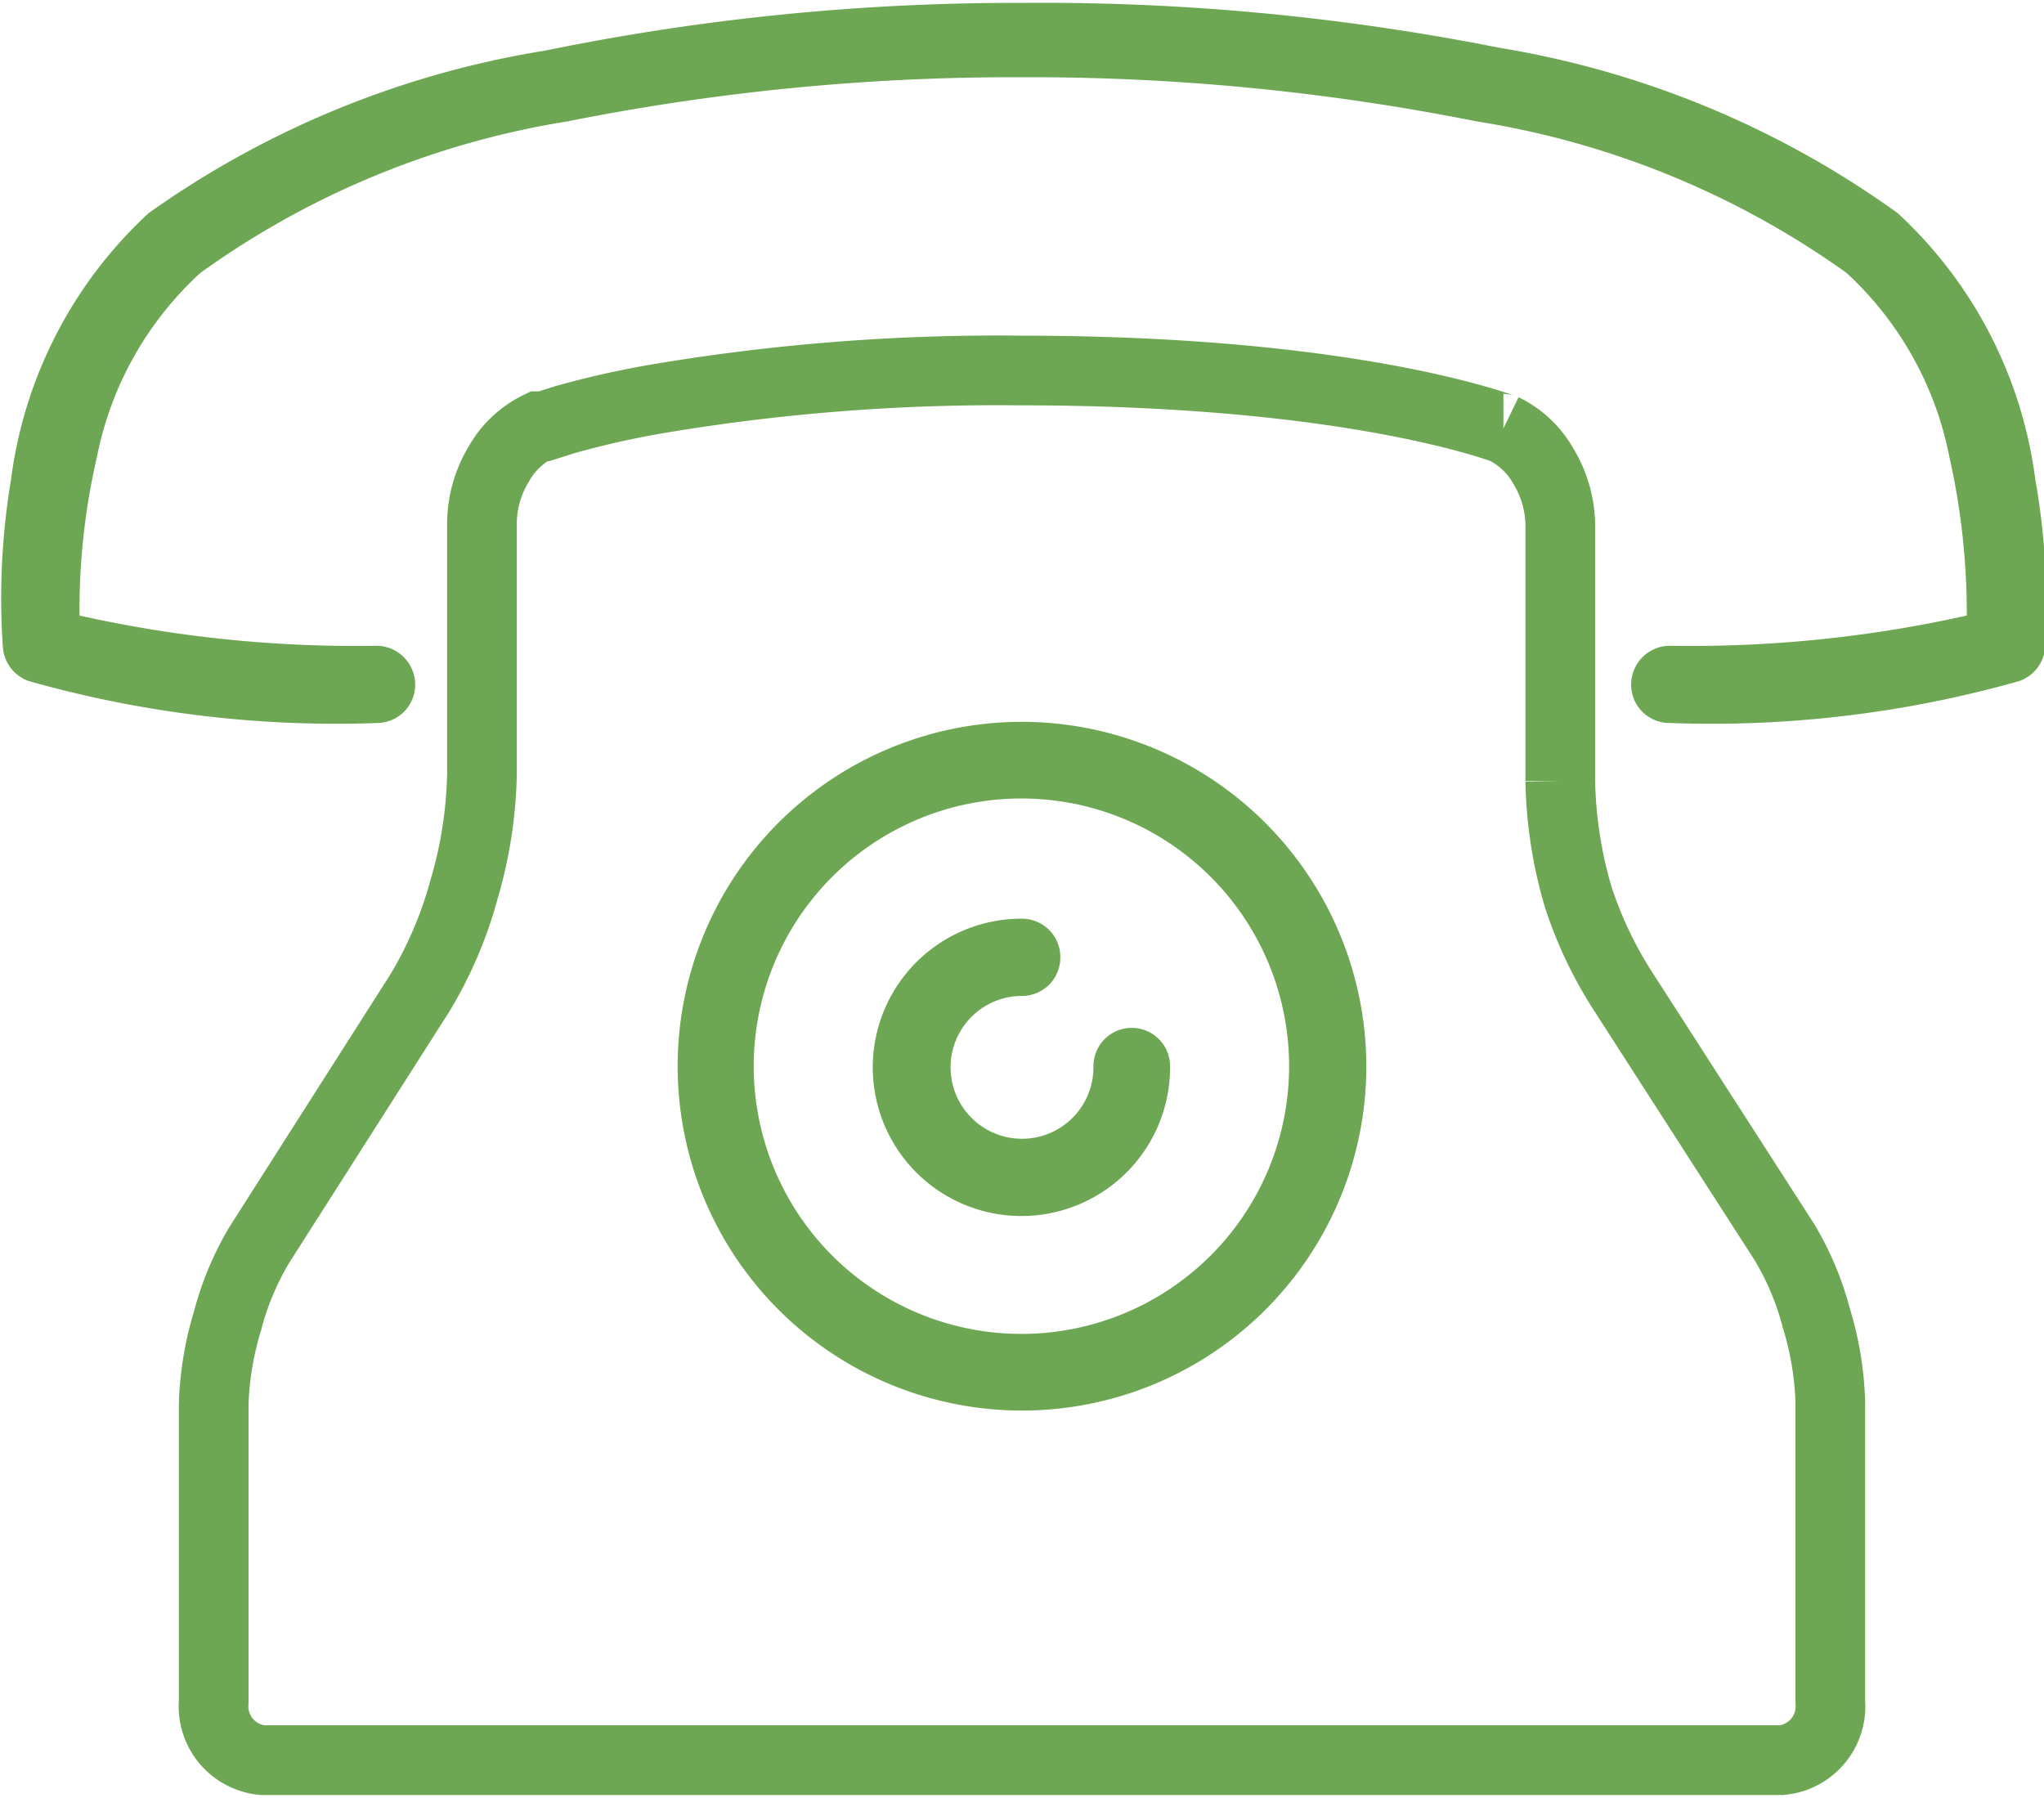<svg xmlns="http://www.w3.org/2000/svg" viewBox="0 0 35.2 30.96"><path d="M0,15.05H0a.62.62,0,0,0,.41.53h0a19.4,19.4,0,0,0,6,.72A.61.61,0,0,0,7,15.69a.62.62,0,0,0-.62-.62,21.81,21.81,0,0,1-5.16-.53,11.73,11.73,0,0,1,.3-2.78,5.87,5.87,0,0,1,1.8-3.2A14.89,14.89,0,0,1,9.67,5.94a39.24,39.24,0,0,1,7.83-.76,39.24,39.24,0,0,1,7.83.76,15,15,0,0,1,6.4,2.62,5.88,5.88,0,0,1,1.79,3.2,12.29,12.29,0,0,1,.3,2.78,21.81,21.81,0,0,1-5.16.53.62.62,0,0,0-.62.62.61.61,0,0,0,.62.61,19.4,19.4,0,0,0,6-.72.62.62,0,0,0,.41-.53,12.34,12.34,0,0,0-.17-2.89,7.5,7.5,0,0,0-2.35-4.55A16.17,16.17,0,0,0,25.7,4.77,40.29,40.29,0,0,0,17.5,4a40.29,40.29,0,0,0-8.2.82A16.17,16.17,0,0,0,2.49,7.61,7.5,7.5,0,0,0,.14,12.16,12.34,12.34,0,0,0,0,15.05Z" transform="translate(0.1 -3.9)" style="fill:#6ea753;stroke:#6ea753;stroke-width:0.1px"/><path d="M17.5,16.38a5.88,5.88,0,1,0,5.88,5.88A5.89,5.89,0,0,0,17.5,16.38Zm0,10.54a4.66,4.66,0,1,1,4.65-4.66A4.66,4.66,0,0,1,17.5,26.92Z" transform="translate(0.1 -3.9)" style="fill:#6ea753;stroke:#6ea753;stroke-width:0.1px"/><path d="M19.39,21.65a.61.61,0,0,0-.61.61A1.28,1.28,0,1,1,17.5,21a.61.61,0,0,0,.61-.61.61.61,0,0,0-.61-.62A2.51,2.51,0,1,0,20,22.26.61.61,0,0,0,19.39,21.65Z" transform="translate(0.1 -3.9)" style="fill:#6ea753;stroke:#6ea753;stroke-width:0.1px"/><path d="M31.42,33.21h0v0a.93.93,0,0,1-.84,1H4.42a.93.93,0,0,1-.84-1V28.09a5.47,5.47,0,0,1,.24-1.45,5,5,0,0,1,.55-1.31L7.13,21l0,0,0,0a7,7,0,0,0,.76-1.78,7.51,7.51,0,0,0,.31-2V12.89a2,2,0,0,1,.29-1,1.58,1.58,0,0,1,.69-.65h0l.09,0,.38-.12c.33-.09.82-.22,1.5-.34a35.24,35.24,0,0,1,6.32-.5c5.75,0,8.29,1,8.32,1a1.58,1.58,0,0,1,.69.65,2,2,0,0,1,.29,1v4.42a7.51,7.51,0,0,0,.31,2A7,7,0,0,0,27.87,21l2.76,4.29a5,5,0,0,1,.55,1.31,5.47,5.47,0,0,1,.24,1.45Z" transform="translate(0.1 -3.9)" style="fill:none;stroke:#6ea753;stroke-width:1.2px"/></svg>